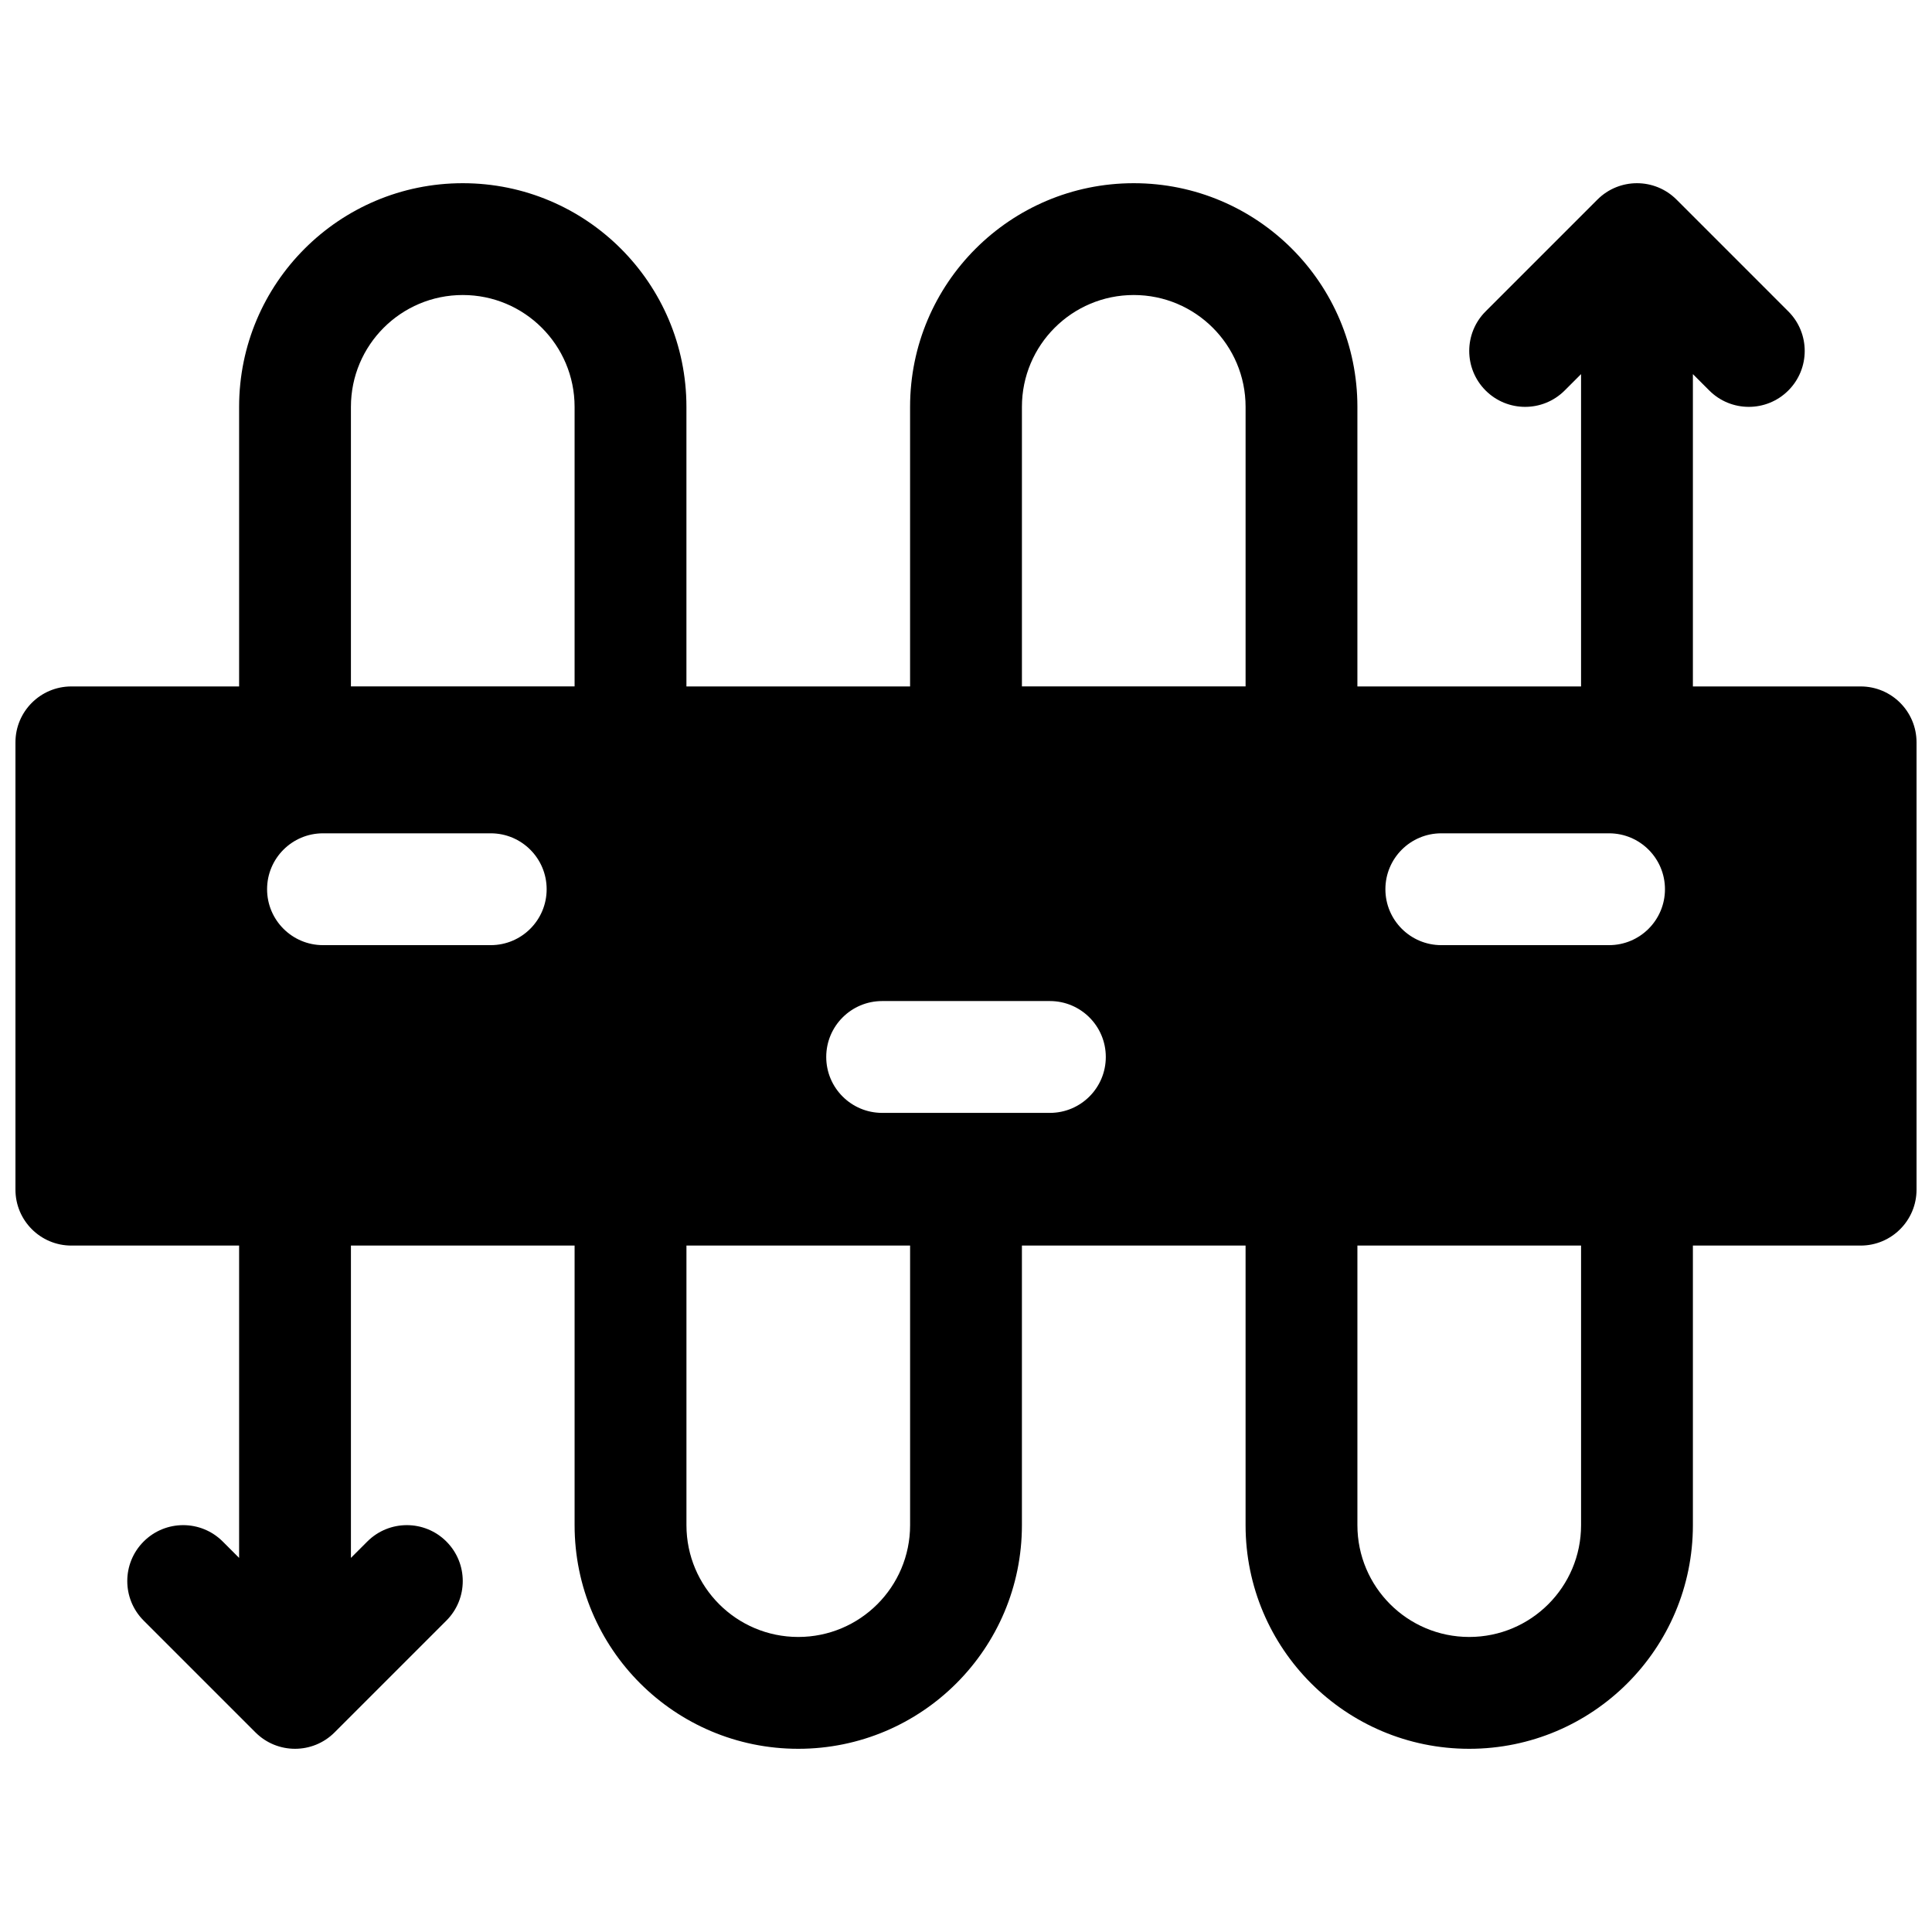 <?xml version="1.0" encoding="UTF-8"?>
<!-- Uploaded to: SVG Repo, www.svgrepo.com, Generator: SVG Repo Mixer Tools -->
<svg width="800px" height="800px" version="1.1" viewBox="144 144 512 512" xmlns="http://www.w3.org/2000/svg">
 <defs>
  <clipPath id="a">
   <path d="m148.09 192h503.81v416h-503.81z"/>
  </clipPath>
 </defs>
 <g clip-path="url(#a)">
  <path d="m237 474.09v82.77l4.34-4.34c5.789-5.789 15.172-5.789 20.957 0 5.785 5.785 5.785 15.168 0 20.953l-29.637 29.637c-5.785 5.785-15.168 5.785-20.953 0l-29.637-29.637c-5.789-5.785-5.789-15.168 0-20.953 5.785-5.789 15.168-5.789 20.957 0l4.34 4.34v-82.77h-44.457c-8.184 0-14.816-6.637-14.816-14.82v-118.54c0-8.184 6.633-14.816 14.816-14.816h44.457v-74.09c0-32.734 26.535-59.273 59.27-59.273s59.273 26.539 59.273 59.273v74.09h59.27v-74.09c0-32.734 26.539-59.273 59.273-59.273s59.27 26.539 59.27 59.273v74.09h59.273v-82.77l-4.34 4.34c-5.789 5.785-15.168 5.785-20.957 0-5.785-5.789-5.785-15.172 0-20.957l29.637-29.637c5.785-5.785 15.168-5.785 20.957 0l29.633 29.637c5.789 5.785 5.789 15.168 0 20.957-5.785 5.785-15.168 5.785-20.953 0l-4.34-4.34v82.77h44.453c8.184 0 14.816 6.633 14.816 14.816v118.54c0 8.184-6.633 14.82-14.816 14.82h-44.453v74.09c0 32.734-26.539 59.27-59.273 59.27s-59.27-26.535-59.27-59.27v-74.09h-59.273v74.09c0 32.734-26.535 59.27-59.273 59.27-32.734 0-59.27-26.535-59.27-59.27v-74.09zm59.273-148.18v-74.09c0-16.367-13.27-29.637-29.637-29.637-16.367 0-29.637 13.27-29.637 29.637v74.09zm177.82 0v-74.09c0-16.367-13.27-29.637-29.637-29.637s-29.637 13.27-29.637 29.637v74.09zm29.633 148.18v74.09c0 16.367 13.27 29.633 29.637 29.633s29.637-13.266 29.637-29.633v-74.09zm-177.81 0v74.09c0 16.367 13.266 29.633 29.633 29.633 16.371 0 29.637-13.266 29.637-29.633v-74.09zm-96.316-79.617h44.453c8.184 0 14.816-6.637 14.816-14.82s-6.633-14.816-14.816-14.816h-44.453c-8.184 0-14.82 6.633-14.82 14.816s6.637 14.82 14.82 14.82zm148.18 44.453h44.453c8.184 0 14.816-6.633 14.816-14.82 0-8.184-6.633-14.816-14.816-14.816h-44.453c-8.184 0-14.82 6.633-14.82 14.816 0 8.188 6.637 14.82 14.82 14.82zm148.18-44.453h44.457c8.184 0 14.816-6.637 14.816-14.82s-6.633-14.816-14.816-14.816h-44.457c-8.184 0-14.816 6.633-14.816 14.816s6.633 14.82 14.816 14.82z"/>
 </g>
</svg>